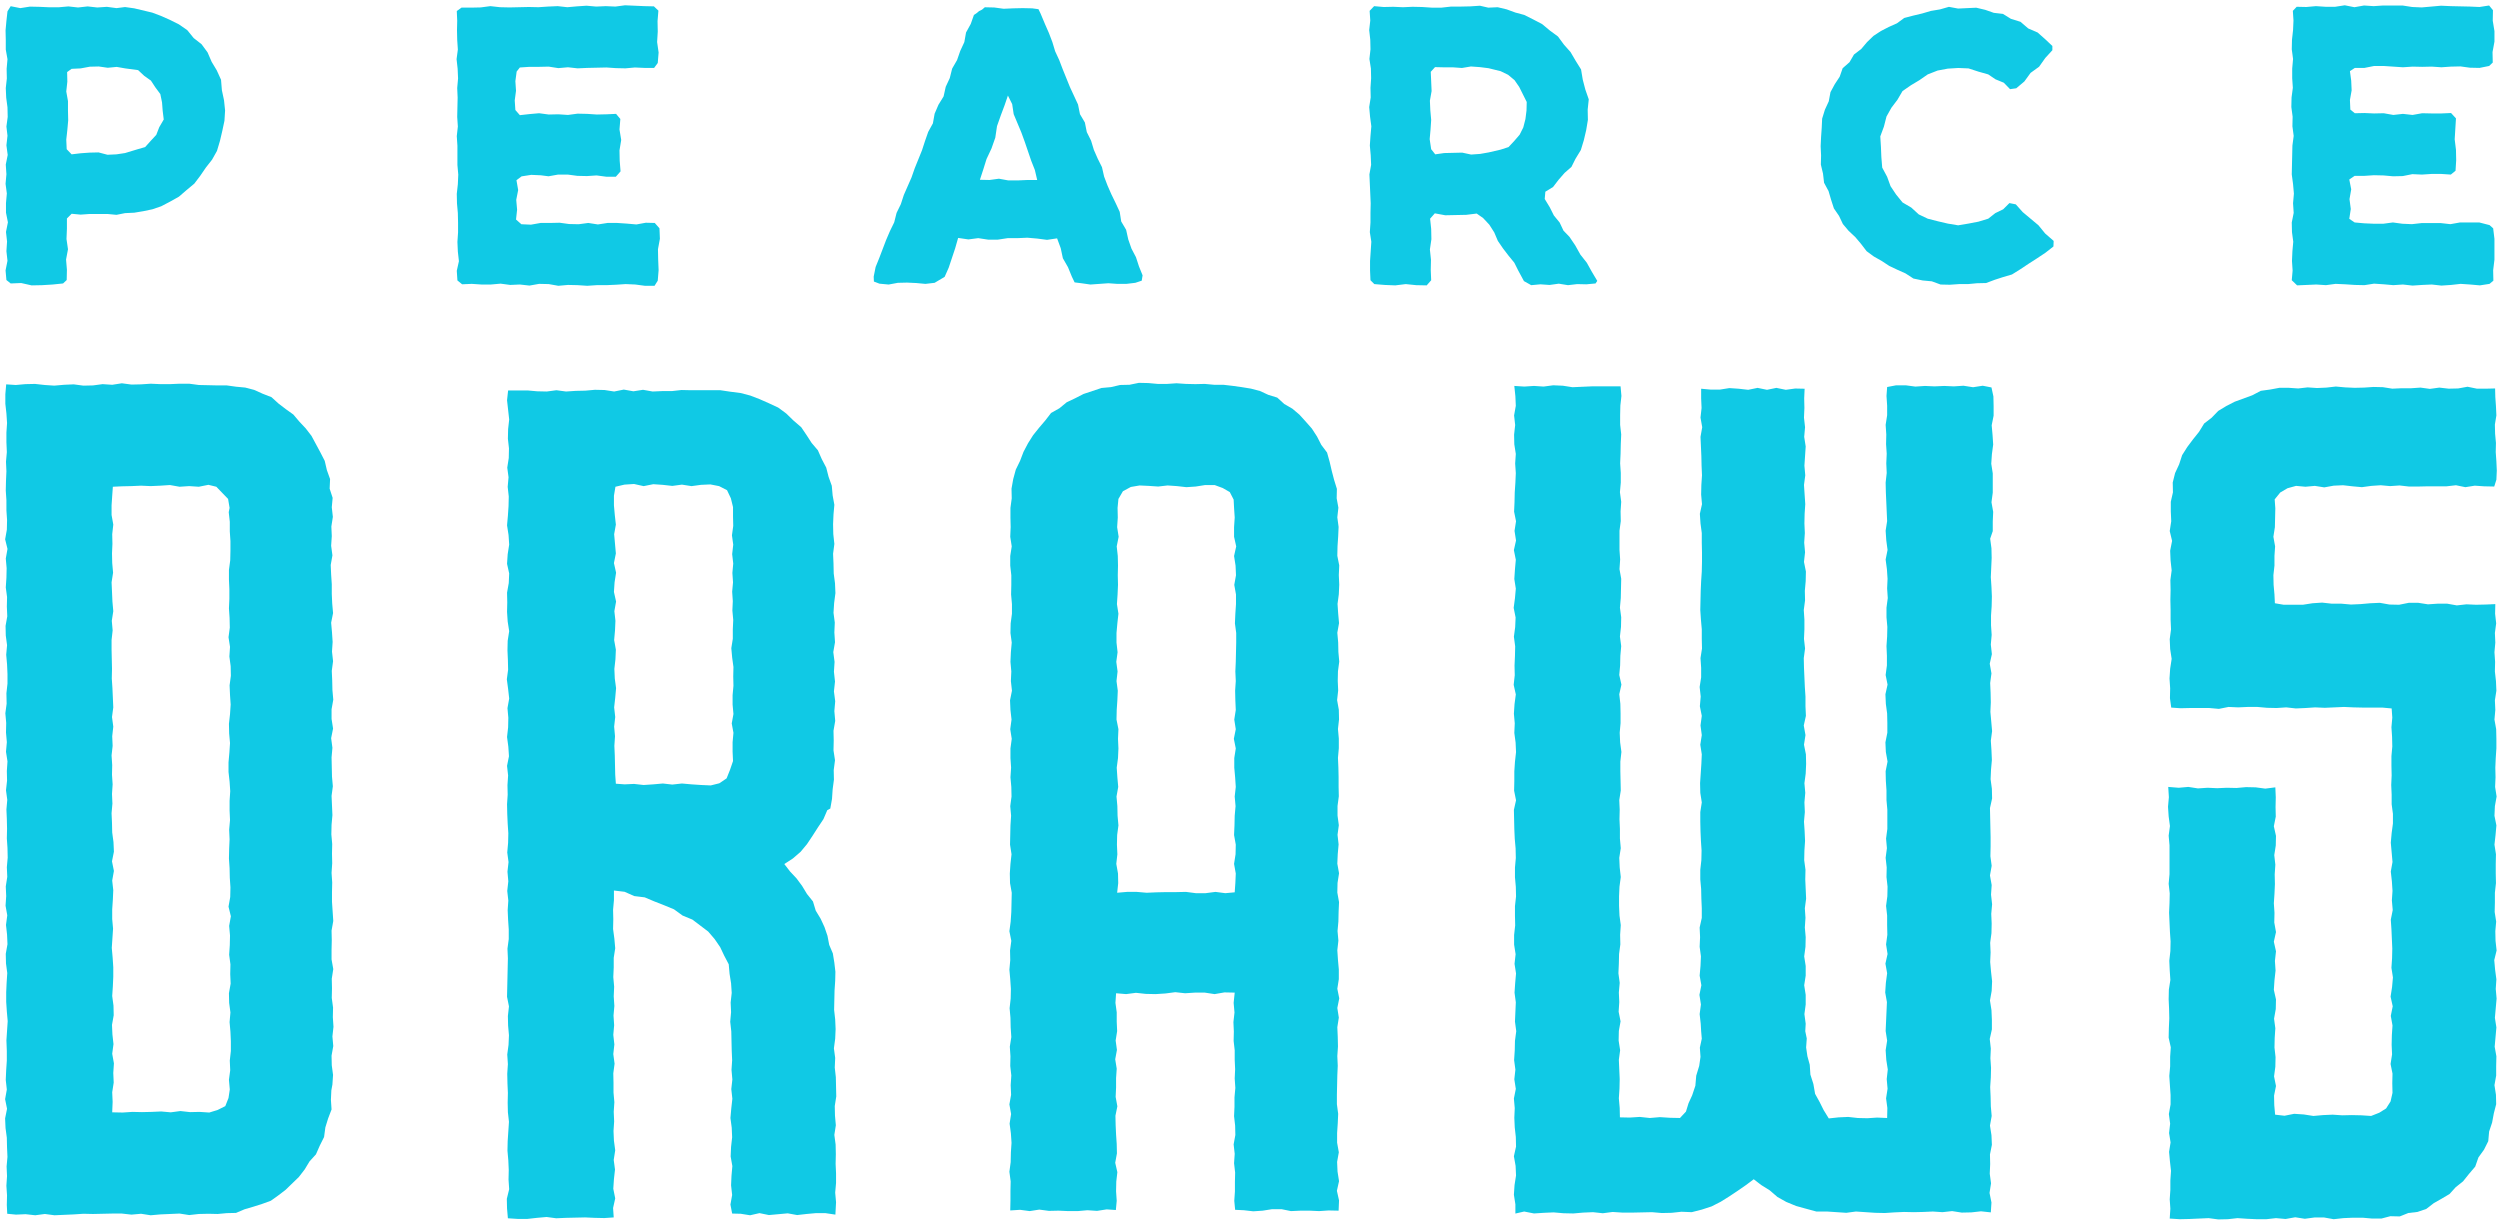 <?xml version="1.0" encoding="utf-8"?>
<!-- Generator: Adobe Illustrator 23.0.1, SVG Export Plug-In . SVG Version: 6.00 Build 0)  -->
<svg version="1.1" id="Layer_1" xmlns="http://www.w3.org/2000/svg" xmlns:xlink="http://www.w3.org/1999/xlink" x="0px" y="0px"
	 viewBox="0 0 1169.5 571" style="enable-background:new 0 0 1169.5 571;" xml:space="preserve">
<style type="text/css">
	.st0{fill:#10C9E5;}
</style>
<g>
	<g>
		<g>
			<path class="st0" d="M455.6,7l1.2-0.8l1.2-1l1.4-0.7l1.3-1.1l4.4,0.1l4.4,0.6l4.4-0.2l4.5-0.1l4.5,0.1l2.9,0.4l1,2.1l2.1,5
				l1.8,4.1l1.6,4.2l1.3,4.3l1.9,4.1l1.6,4.2l1.7,4.2l1.7,4.2l1.9,4.1l1.9,4.1l0.9,4.5l2.3,3.9l0.9,4.5l2,4l1.3,4.3l1.8,4.1l2,4
				l1,4.4l1.6,4.2l1.8,4.1l2,4.1l1.9,4.1l0.7,4.5l2.3,3.9l1,4.5l1.5,4.3l2.1,4l1.4,4.3l1.7,4.2l-0.4,2.5l-3,1l-4.2,0.5l-4.2,0
				l-4.2-0.3l-4.2,0.3l-4.2,0.3l-4.2-0.6l-3.2-0.4l-1.3-2.7l-1.8-4.4l-2.4-4.2l-1-4.7l-1.7-4.6l-4.7,0.7l-4.6-0.6l-4.6-0.4l-4.6,0.2
				l-4.6,0l-4.6,0.7l-4.6,0l-4.6-0.7l-4.6,0.6l-4.8-0.7l-1.4,4.9l-1.5,4.5l-1.5,4.5l-1.9,4.3l-4.7,2.8l-4.3,0.5l-4.3-0.4l-4.3-0.2
				l-4.3,0.1l-4.3,0.8l-4.3-0.4l-2.6-1l-0.1-2.3l0.9-4.5l1.7-4.2l1.6-4.2l1.6-4.2l1.8-4.2l2-4.1l1.1-4.4l2-4.1l1.4-4.3l1.8-4.1
				l1.8-4.1l1.5-4.3l1.7-4.2l1.7-4.2l1.4-4.3l1.5-4.3l2.2-4l0.8-4.5l1.8-4.2l2.4-3.9l1-4.5l1.9-4.1l1.1-4.4l2.3-4l1.5-4.3l1.9-4.1
				l0.8-4.5l2.2-4L455.6,7z M471.5,44.7l-1.5,4.4l-1.8,4.8l-1.8,5.1l-0.8,5.4l-1.8,5.1l-2.3,4.9l-1.5,4.8l-1.6,4.9l4.5,0.1l4.4-0.6
				l4.4,0.8l4.4,0l4.5-0.2l4.6,0l-1.1-4.7l-1.7-4.3l-1.5-4.4l-1.5-4.4l-1.6-4.4l-1.8-4.3l-1.8-4.3l-0.7-4.7L471.5,44.7z"/>
		</g>
	</g>
</g>
<g>
	<g>
		<g>
			<path class="st0" d="M31.2,131l-1.7,1.6l-4.9,0.5l-4.9,0.3l-4.9,0.1l-4.9-1.1l-4.9,0.2L3,131l-0.4-4.5l0.9-4.5l-0.5-4.5l0.3-4.5
				l-0.5-4.5l0.9-4.5l-0.9-4.5l0-4.5l0.4-4.5l-0.6-4.5l0.4-4.5l-0.3-4.5l0.9-4.5l-0.6-4.5l0.5-4.5L3,59.2l0.6-4.5l-0.1-4.5l-0.6-4.5
				l-0.2-4.5l0.5-4.5l-0.1-4.5l0.4-4.5l-0.8-4.5l0-4.5l-0.1-4.5L3,9.8l0.5-4.5l1.5-2.4l4.5,0.9L14,3.1l4.5,0.1L23,3.4l4.5,0L32,3
				l4.5,0.5L41,3l4.5,0.5L50,3.2l4.5,0.6l4-0.5l4.3,0.6l4.2,1l4.2,1l4,1.5l4.3,1.9l4.2,2.1l3.9,2.7l3,3.7l3.7,2.9l2.8,3.8l1.9,4.4
				l2.4,4l2,4.4l0.4,4.9l1,4.7l0.5,4.8l-0.3,4.8l-1,4.7l-1.1,4.7l-1.4,4.7l-2.3,4.1l-2.9,3.7l-2.6,3.8l-2.8,3.7l-3.6,3l-3.6,3.1
				l-4.1,2.3l-4.2,2.2l-4.1,1.4L67,98.8l-4.2,0.7l-4.3,0.2l-4,0.8l-4.2-0.4l-4.2,0l-4.2,0l-4.2,0.3l-4.2-0.4l-2.2,2.2l0,4.8
				l-0.2,4.8l0.7,4.8l-0.9,4.8l0.4,4.8L31.2,131z M31.2,69.8l2.3,2.4l4.2-0.5l4.2-0.3l4.2-0.1l4.2,1.1l4.2-0.2l4-0.6l5.6-1.7
				l3.8-1.1l2.6-2.9l2.6-2.8l1.4-3.6l2.1-3.6l-0.5-4.1l-0.3-3.9L75,44l-2.3-3.1l-2.1-3.2l-3.1-2.2l-2.9-2.7l-6-0.8l-4-0.7l-4.2,0.4
				l-4.2-0.6l-4.2,0.1L37.7,32l-4.2,0.2l-2.1,1.5l0.1,4.5L31,42.8l0.8,4.5l0,4.5l0.1,4.5l-0.4,4.5L31,65.3L31.2,69.8z"/>
		</g>
		<g>
			<path class="st0" d="M306.3,104.3l2.2,2.5l0.2,4.9l-0.9,4.9l0.1,4.9l0.2,4.9l-0.4,4.9l-1.5,2.4l-4.5,0l-4.5-0.6l-4.5-0.2
				l-4.5,0.3l-4.5,0.2l-4.5,0l-4.5,0.3l-4.5-0.3l-4.5-0.1l-4.5,0.4l-4.5-0.8l-4.5-0.1l-4.5,0.8l-4.5-0.5l-4.5,0.2l-4.5-0.6l-4.5,0.4
				l-4.5,0l-4.5-0.3l-4.5,0.2l-2.2-1.8l-0.3-4.5l1-4.5l-0.5-4.5l-0.2-4.5l0.3-4.5l0-4.5l-0.1-4.5l-0.4-4.5l-0.1-4.5l0.5-4.5l0.2-4.5
				l-0.4-4.5l0-4.5l0-4.5l-0.3-4.5l0.5-4.5l-0.3-4.5l0.1-4.5l0.1-4.5l-0.2-4.5l0.4-4.5l-0.2-4.5l-0.5-4.5l0.6-4.5l-0.3-4.5l-0.1-4.5
				l0.1-4.5l-0.2-4.5l2.2-1.6l4.5,0l4.5-0.1l4.5-0.6l4.5,0.5l4.5,0.1l4.5-0.1l4.5-0.1l4.5,0.1l4.5-0.3l4.5-0.2l4.5,0.5l4.5-0.4
				l4.5-0.3l4.5,0.4l4.5-0.2l4.5,0.2l4.5-0.6l4.5,0.2l4.5,0.2l4.5,0.1l2.1,2l-0.4,4.9l0.1,4.9l-0.3,4.9l0.7,4.9l-0.4,4.9l-1.7,2.3
				l-4.5,0l-4.5-0.2l-4.4,0.4l-4.5-0.1l-4.4-0.3l-4.5,0.1l-4.5,0.1l-4.5,0.2l-4.5-0.5l-4.5,0.4l-4.5-0.7l-4.5,0.1l-4.5,0l-4.5,0.3
				l-1.5,1.9l-0.6,4.5l0.3,4.5l-0.6,4.5l0.3,4.5l2.1,2.4l4.5-0.5l4.5-0.4l4.5,0.6l4.5-0.1l4.5,0.3l4.5-0.6l4.5,0.1l4.5,0.3l4.5-0.1
				l4.5-0.2l2,2.4l-0.4,4.9l0.8,4.9l-0.8,4.9l0.1,4.9l0.4,4.9l-2.2,2.5l-4.5,0l-4.5-0.6l-4.5,0.3l-4.5-0.1l-4.5-0.6l-4.5,0l-4.5,0.8
				L253,82l-4.5-0.2l-4.5,0.7l-2.4,1.8l0.8,4.6l-0.9,4.6l0.4,4.6l-0.5,4.6l2.5,2.2l4.5,0.2l4.5-0.8l4.4,0l4.5-0.1l4.4,0.6l4.5,0.1
				l4.5-0.6l4.5,0.7l4.5-0.7l4.5,0l4.5,0.3l4.5,0.4l4.4-0.8L306.3,104.3z"/>
		</g>
		<g>
			<path class="st0" d="M693.8,102l-3-2.1l-4.9,0.6l-4.9,0.1l-4.9,0.1l-4.9-0.9l-2.2,2.5l0.5,4.8l0.1,4.8l-0.7,4.8l0.5,4.8l-0.1,4.8
				l0.2,4.8l-2.1,2.4l-4.9-0.1l-4.9-0.5l-4.9,0.6l-4.9-0.2l-4.9-0.4l-1.8-1.8l-0.2-4.5l0-4.5l0.3-4.5l0.3-4.5l-0.7-4.5l0.3-4.5
				l0-4.5l0.1-4.5l-0.2-4.5l-0.2-4.5l-0.2-4.5l0.8-4.5l-0.2-4.5l-0.4-4.5l0.3-4.5l0.4-4.5l-0.6-4.5l-0.4-4.5l0.7-4.5l-0.1-4.5
				l0.3-4.5l-0.1-4.5l-0.7-4.5l0.5-4.5l-0.1-4.5l-0.5-4.5l0.5-4.5l-0.3-4.5l2.1-2.2l4.5,0.4l4.5-0.1l4.5,0.2l4.5-0.2l4.5,0.1
				l4.5,0.3l4.5,0l4.5-0.5l4.5,0l4.5-0.1l4.5-0.3l3.9,0.9l4.4-0.2l4.2,1l4.1,1.5l4.1,1.1l4.2,2.1l4.2,2.2l3.6,3l3.8,2.8l2.8,3.8
				l3.1,3.5l2.4,4.1l2.5,4l0.8,4.8l1.2,4.6l1.6,4.6l-0.5,4.8l0.1,4.8l-0.8,4.8l-1.1,4.7l-1.4,4.6l-2.5,4.1l-1.9,3.8l-3.2,2.8
				l-2.8,3.2l-2.6,3.4l-3.6,2.2l-0.3,3.4L725,97l1.9,3.8l2.7,3.3l1.8,3.8l2.8,2.9l2.7,4l2.4,4.3l3,3.8l2.4,4.3l2.5,4.2l-0.8,1.2
				l-4.3,0.4l-4.3-0.1l-4.3,0.5l-4.3-0.7l-4.3,0.6l-4.3-0.3l-4.3,0.4l-3.4-1.9l-2.7-5l-1.8-3.6l-2.7-3.3l-2.6-3.4l-2.4-3.5l-1.7-4
				l-2.3-3.6L693.8,102z M669.5,69.8l1.9,2.4l4.2-0.6l4.2-0.1l4.2-0.1l4.2,0.9l4.2-0.3l4-0.7L702,70l3.7-1.2l2.7-2.9l2.5-2.9
				l1.7-3.4l1-3.9l0.5-4l0.1-4l-1.8-3.6l-1.7-3.4l-2.2-3.2l-3-2.5l-3.5-1.7l-5.7-1.4l-4-0.5l-4.2-0.3l-4.2,0.7l-4.2-0.3l-4.2,0
				l-4.2-0.1l-2,2.2l0.2,4.5l0.2,4.5l-0.8,4.5l0.2,4.5l0.4,4.5l-0.3,4.5l-0.4,4.5L669.5,69.8z"/>
		</g>
		<g>
			<path class="st0" d="M960.7,112.7l-0.1,2.6l-3.7,2.9l-3.9,2.6l-3.9,2.5l-3.9,2.6l-4,2.5l-4.1,1.2l-4,1.3l-4,1.5l-4.3,0.1
				l-4.2,0.4l-4.2,0l-4.3,0.3l-4.3-0.1l-4.1-1.5l-4.3-0.4l-4.3-0.9l-3.7-2.4l-3.8-1.7l-3.8-1.8l-3.5-2.3l-3.7-2.1l-3.4-2.5l-2.6-3.4
				l-2.7-3.2l-3.1-2.9l-2.7-3.2l-1.8-3.8l-2.4-3.5l-1.3-4l-1.2-4.1l-2.1-3.9l-0.5-4.3l-1-4.2l0.1-4.3l-0.2-4.3l0.2-4.3l0.3-4.3
				l0.2-4.3l1.3-4.2l1.8-3.9l0.8-4.3l2-3.7l2.3-3.5l1.4-4l3.2-2.8l2.1-3.6l3.4-2.6l2.7-3.2l3-2.9l3.5-2.3l3.7-1.9l3.8-1.7l3.4-2.5
				l4.2-1.1l4.2-1l4.1-1.2l4.2-0.7l4.2-1.2l4.3,0.8l4.2-0.2l4.3-0.2l4.2,1l4,1.4l4.3,0.5l3.7,2.3l4.5,1.4l3.6,3.1l4.4,1.9l3.5,3.1
				l3.4,3.2l0,2l-3.3,3.6l-2.9,4.1l-4,2.9l-2.9,4l-3.8,3.2l-2.9,0.4l-2.9-3l-3.9-1.6l-3.4-2.3l-4.6-1.3l-4.6-1.5l-4.8-0.2l-4.9,0.3
				l-4.8,0.9l-4.6,1.8l-3.9,2.7l-4,2.4l-3.9,2.7l-2.4,4.1l-2.8,3.7l-2.3,4.1l-1.2,4.7l-1.7,4.6l0.3,4.9l0.2,4.8l0.4,4.9l2.3,4.3
				l1.6,4.4l2.6,3.9l3,3.7l4.1,2.4l3.5,3.2l4.2,2l4.7,1.2l4.7,1.1l4.8,0.8l4.8-0.8l4.7-0.9l4.6-1.4l3.3-2.6l3.7-1.8l2.9-2.9l3,0.6
				l3.2,3.6l3.7,3.1l3.7,3.1l3.1,3.8L960.7,112.7z"/>
		</g>
		<g>
			<path class="st0" d="M1164.6,105.3l1.7,1.5l0.6,4.9l0,4.9l0,4.9l-0.6,4.9l0.1,4.9l-1.8,1.5l-4.5,0.7l-4.5-0.4l-4.5-0.3l-4.5,0.5
				l-4.5,0.3l-4.5-0.5l-4.5,0.2l-4.5,0.3l-4.5-0.5l-4.5,0.3l-4.5-0.4l-4.5-0.3l-4.5,0.7l-4.5-0.1l-4.5-0.3l-4.5-0.2l-4.5,0.6
				l-4.5-0.3l-4.5,0.2l-4.5,0.2l-2.5-2.4l0.4-4.5l-0.3-4.5l0.2-4.5l0.4-4.5l-0.6-4.5l-0.1-4.5l0.9-4.5l-0.3-4.5l0.4-4.5l-0.4-4.5
				l-0.6-4.5l0.1-4.5l0.1-4.5l0.1-4.5l0.6-4.5l-0.6-4.5l0.1-4.5l-0.6-4.5l0.1-4.5l0.6-4.5l-0.3-4.5l0-4.5l0.4-4.5l-0.6-4.5l0.1-4.5
				l0.5-4.5l0.2-4.5l-0.3-4.5l1.8-1.9l4.5,0.1l4.5-0.4l4.5,0.3l4.5,0l4.5-0.7l4.5,0.9l4.5-0.8l4.5,0.3l4.5-0.3l4.5,0l4.5,0l4.5,0.7
				l4.5,0.2l4.5-0.4l4.5-0.4l4.5,0.2l4.5,0.1l4.5,0.1l4.5,0.2l4.5-0.7l1.8,2.2l-0.1,4.9l0.8,4.9l0,4.9l-0.9,4.9l0.1,4.9l-1.7,1.6
				l-4.5,0.9l-4.5-0.1l-4.4-0.6l-4.5,0.1l-4.4,0.3l-4.5-0.3l-4.5,0.1l-4.5-0.1l-4.5,0.3l-4.5-0.3l-4.5-0.3l-4.5,0l-4.5,0.9l-4.5,0
				l-2.3,1.5l0.6,4.5l0.2,4.5l-0.8,4.5l0.2,4.5l2.1,1.7l4.5-0.1l4.5,0.2l4.5-0.1l4.5,0.8l4.5-0.5l4.5,0.5l4.5-0.8l4.5,0.1l4.5,0
				l4.5-0.2l2.3,2.5l-0.3,4.9l-0.3,4.9l0.6,4.9l0.1,4.9l-0.3,4.9l-2.2,1.8l-4.5-0.3l-4.5,0l-4.5,0.3l-4.5-0.2l-4.5,0.9l-4.5,0.1
				l-4.5-0.4l-4.5-0.1l-4.5,0.3l-4.5,0l-2.5,1.7l0.9,4.6l-0.8,4.6l0.6,4.6l-0.7,4.6l2.5,1.7l4.5,0.4l4.5,0.2l4.4,0l4.5-0.6l4.4,0.6
				l4.5,0.2l4.5-0.5l4.5,0l4.5,0l4.5,0.5l4.5-0.8l4.5,0l4.5,0L1164.6,105.3z"/>
		</g>
	</g>
</g>
<g>
	<g>
		<g>
			<path class="st0" d="M155,510.1l-0.2,4.4l0.3,4.5l-1.6,4.2l-1.3,4.2l-0.6,4.5l-2,4l-1.8,4.1l-3,3.3l-2.3,3.8l-2.7,3.5l-3.1,3
				l-3.1,3l-3.4,2.6l-3.5,2.5l-4.1,1.5l-4.1,1.3l-4.1,1.2l-4,1.7l-4.3,0.1l-4.3,0.4l-4.3-0.1l-4.5,0.1l-4.5,0.5l-4.5-0.7l-4.5,0.2
				l-4.5,0.2l-4.5,0.4l-4.5-0.7l-4.5,0.4l-4.5-0.5l-4.5,0l-4.5,0.1l-4.5,0.1l-4.5-0.1l-4.5,0.3l-4.5,0.2l-4.5,0.2l-4.5-0.6l-4.5,0.6
				l-4.5-0.5l-4.5,0.2l-4.1-0.4l-0.2-4.1l0.1-4.5l-0.3-4.5l0.3-4.5l-0.2-4.5l0.4-4.5l-0.2-4.5l-0.1-4.5l-0.6-4.5l-0.2-4.5l0.9-4.5
				l-0.9-4.5l0.8-4.5l-0.5-4.5l0.2-4.5l0.3-4.5l0-4.5L3,486.7l0.3-4.5l0.3-4.5l-0.4-4.5l-0.3-4.5l0-4.5l0.2-4.5l0.3-4.5l-0.6-4.5
				l-0.1-4.5l0.8-4.5l-0.2-4.5l-0.5-4.5l0.6-4.5l-0.8-4.5l0.3-4.5l-0.2-4.5l0.7-4.5l-0.2-4.5l0.4-4.5l-0.1-4.5l-0.3-4.5l0.1-4.5
				l-0.1-4.5l-0.2-4.5l0.4-4.5l-0.6-4.5l0.5-4.5l-0.1-4.5l0.3-4.5l-0.7-4.5l0.4-4.5l-0.4-4.5l0.1-4.5l-0.4-4.5l0.6-4.5L3,324.3
				l0.5-4.5l0-4.5l-0.2-4.5l-0.4-4.5l0.4-4.5l-0.6-4.5l-0.1-4.5l0.8-4.5l-0.2-4.5l0.1-4.5l-0.6-4.5l0.3-4.5l0.1-4.5l-0.4-4.5
				l0.8-4.5l-1.1-4.5l0.8-4.5l0.1-4.5l-0.3-4.5L3,234l-0.3-4.5l0.1-4.5l0.2-4.5L2.8,216l0.4-4.5L3,206.9l0-4.5l0.3-4.5L3,193.4
				l-0.5-4.5l0-4.5l0.4-4.6l4.5,0.3l4.5-0.4l4.5-0.1l4.5,0.5l4.5,0.3L30,180l4.5-0.2l4.5,0.6l4.5-0.1l4.5-0.6l4.5,0.3l4.5-0.7
				l4.5,0.6l4.5-0.1l4.5-0.3l4.5,0.2l4.5,0l4.5-0.2l4.5,0l4.5,0.6l4.5,0.1l4.3,0.1l4.3,0l4.3,0.6l4.3,0.4l4.2,1.1l4,1.8l4.1,1.6
				l3.3,3l3.4,2.6l3.5,2.5l2.8,3.3l3,3.2l2.7,3.5l2.1,3.9l2.1,3.9l2,3.9l1,4.3l1.5,4.2l-0.2,4.5l1.4,4.3l-0.4,4.4l0.5,4.5l-0.7,4.5
				l0.2,4.5l-0.3,4.5l0.6,4.5l-0.8,4.5l0.2,4.5l0.3,4.5l0,4.5l0.2,4.5l0.4,4.5l-0.9,4.5l0.4,4.5l0.3,4.5l-0.3,4.5l0.5,4.5l-0.6,4.5
				l0.2,4.5l0.1,4.5l0.4,4.5l-0.8,4.5l0,4.5l0.7,4.5l-0.9,4.5l0.6,4.5l-0.4,4.5l0.1,4.5l0.1,4.5l0.4,4.5l-0.6,4.5l0.2,4.5l0.2,4.5
				l-0.4,4.5l-0.1,4.5l0.4,4.5l-0.1,4.5l0.1,4.5l-0.3,4.5l0.3,4.5l-0.1,4.5l0,4.5l0.3,4.5l0.3,4.5l-0.8,4.5l0.1,4.5l-0.1,4.5l0,4.5
				l0.8,4.5l-0.7,4.5l0.1,4.5l-0.1,4.5l0.6,4.5l-0.1,4.5l0.3,4.5l-0.5,4.5l0.4,4.5l-0.8,4.5l0.1,4.5l0.6,4.5l-0.3,4.5L155,510.1z
				 M107.4,237.6l-0.7-4.2l-2.9-3l-2.6-2.7l-3.7-0.9l-4.5,0.9l-4.5-0.3l-4.5,0.3l-4.5-0.8l-4.5,0.3l-4.5,0.2l-4.5-0.2l-4.5,0.2
				l-4.5,0.1l-4.2,0.2l-0.3,4.2l-0.3,4.5l0,4.5l0.8,4.5l-0.5,4.5l0.1,4.5l-0.2,4.5l0.1,4.5l0.4,4.5l-0.7,4.5l0.2,4.5l0.2,4.5
				l0.4,4.5l-0.7,4.5l0.4,4.5l-0.5,4.5l0,4.5l0.1,4.5l0.1,4.5l-0.1,4.5l0.3,4.5l0.2,4.5l0.2,4.5l-0.6,4.5l0.6,4.5l-0.5,4.5l0.2,4.5
				l-0.5,4.5l0.3,4.5l-0.1,4.5l0.3,4.5l-0.3,4.5l0.2,4.5l-0.4,4.5l0.2,4.5l0.1,4.5l0.6,4.5l0.2,4.5l-0.9,4.5l0.9,4.5l-0.8,4.5
				l0.5,4.5l-0.2,4.5l-0.3,4.5l0,4.5l0.4,4.5l-0.3,4.5l-0.3,4.5l0.4,4.5l0.3,4.5l0,4.5l-0.2,4.5l-0.3,4.5l0.6,4.5l0.1,4.5l-0.8,4.5
				l0.2,4.5l0.5,4.5l-0.6,4.5l0.8,4.5l-0.3,4.5l0.2,4.5l-0.7,4.5l0.2,4.5l-0.2,4.9l4.9,0.1l4.5-0.3l4.5,0.1l4.5-0.1l4.5-0.2l4.5,0.4
				l4.5-0.6l4.5,0.5l4.5-0.1l4.5,0.3l3.9-1.2l3.6-1.8l1.5-3.8l0.6-4l-0.4-4.5l0.6-4.5l-0.2-4.5l0.5-4.5l0-4.5l-0.2-4.5l-0.4-4.5
				l0.4-4.5l-0.6-4.5l-0.1-4.5l0.8-4.5l-0.2-4.5l0.1-4.5l-0.6-4.5l0.3-4.5l0.1-4.5l-0.4-4.5l0.8-4.5l-1.1-4.5l0.8-4.5l0.1-4.5
				l-0.3-4.5l-0.1-4.5l-0.3-4.5l0.1-4.5l0.2-4.5l-0.2-4.5l0.4-4.5l-0.2-4.5l0-4.5l0.3-4.5l-0.3-4.5l-0.5-4.5l0-4.5l0.4-4.5l0.3-4.5
				l-0.4-4.5l-0.1-4.5l0.5-4.5l0.3-4.5l-0.3-4.5l-0.2-4.5l0.6-4.5l-0.1-4.5l-0.6-4.5l0.3-4.5l-0.7-4.5l0.6-4.5l-0.1-4.5l-0.3-4.5
				l0.2-4.5l0-4.5l-0.2-4.5l0-4.5l0.6-4.5l0.1-4.5l0-4.5l-0.3-4.5l0-4.5l-0.5-4.5L107.4,237.6z"/>
		</g>
		<g>
			<path class="st0" d="M390.8,568.2l-4.7-0.7l-4.4,0l-4.4,0.4l-4.4,0.5l-4.4-0.8l-4.4,0.4l-4.4,0.4l-4.4-0.9l-4.4,1l-4.4-0.7
				l-4-0.1l-0.8-4.2l0.8-4.5l-0.5-4.5l0.2-4.5l0.4-4.5l-0.8-4.5l0.2-4.5l0.5-4.5l-0.2-4.5l-0.6-4.5l0.4-4.5l0.5-4.5l-0.5-4.5
				l0.5-4.5l-0.4-4.5l0.3-4.5l-0.2-4.5l-0.1-4.5l-0.1-4.5l-0.5-4.5l0.4-4.5l-0.2-4.5l0.5-4.5l-0.3-4.5l-0.7-4.4l-0.4-4.5l-2.1-4
				l-1.9-4l-2.6-3.8l-3-3.5l-3.7-2.8l-3.7-2.8l-4.6-1.9l-4-2.9l-4.6-1.9l-4.6-1.8l-4.5-1.9l-4.9-0.6l-4.5-2l-5-0.6l0,4.5l-0.4,4.5
				l0.1,4.5l-0.1,4.5l0.6,4.5l0.4,4.5l-0.7,4.5l0,4.5l-0.2,4.5l0.4,4.5l-0.2,4.5l0.3,4.5l-0.4,4.5l0.3,4.5l-0.4,4.5l0.5,4.5
				l-0.5,4.5l0.6,4.5l-0.6,4.5l0.1,4.5l0,4.5l0.4,4.5l-0.3,4.5l0.2,4.5l-0.3,4.5l0.2,4.5l0.6,4.5l-0.7,4.5l0.6,4.5l-0.5,4.5
				l-0.3,4.5l0.9,4.5l-1,4.5l0.3,4.4l-4.4,0.3l-4.5-0.1l-4.5-0.2l-4.5,0.1l-4.5,0.1l-4.5,0.2l-4.5-0.6l-4.5,0.4l-4.5,0.5l-4.5,0
				l-4.6-0.3l-0.4-4.6l-0.1-4.5l1.1-4.5l-0.3-4.5l0.1-4.5l-0.2-4.5l-0.4-4.5l0.1-4.5l0.3-4.5l0.3-4.5l-0.5-4.5l-0.1-4.5l0.1-4.5
				l-0.2-4.5l-0.1-4.5l0.3-4.5l-0.3-4.5l0.6-4.5l0.2-4.5l-0.4-4.5l-0.1-4.5l0.5-4.5l-0.9-4.5l0.1-4.5l0.1-4.5l0.1-4.5l0.1-4.5
				l-0.2-4.5l0.6-4.5l0-4.5l-0.3-4.5l-0.2-4.5l0.3-4.5l-0.5-4.5l0.5-4.5l-0.4-4.5l0.5-4.5l-0.6-4.5l0.4-4.5l0.1-4.5l-0.3-4.5
				l-0.2-4.5l-0.1-4.5l0.3-4.5l-0.1-4.5l0.3-4.5l-0.5-4.5l0.9-4.5l-0.3-4.5l-0.6-4.5l0.5-4.5l0.1-4.5l-0.4-4.5l0.8-4.5l-0.5-4.5
				l-0.6-4.5l0.6-4.5l-0.1-4.5l-0.2-4.5l0.1-4.5l0.7-4.5l-0.7-4.5l-0.3-4.5l0.1-4.5l-0.1-4.5l0.8-4.5l0.2-4.5l-1-4.5l0.3-4.5
				l0.7-4.5l-0.3-4.5l-0.7-4.5l0.4-4.5l0.3-4.5l0.1-4.5l-0.5-4.5l0.4-4.5l-0.6-4.5l0.7-4.5l0.1-4.5l-0.5-4.5l0.1-4.5l0.5-4.5
				l-0.5-4.5l-0.5-4.5l0.5-4.6l4.6,0l4.5,0l4.5,0.4l4.5,0.1l4.5-0.6l4.5,0.6l4.5-0.3l4.5-0.1l4.5-0.4l4.5,0.1l4.5,0.7l4.5-0.9
				l4.5,0.8l4.5-0.7l4.5,0.8l4.5-0.2l4.5,0l4.5-0.5l4.5,0.1l4.5,0l4.5,0l4.7,0l4.7,0.7l4.7,0.6l4.6,1.2l4.4,1.7l4.3,1.9l4.3,2
				l3.8,2.8l3.4,3.3l3.6,3.1l2.5,3.7l2.4,3.7l2.9,3.4l1.8,4.1l2.1,4l1.1,4.3l1.5,4.2l0.4,4.5l0.8,4.4l-0.4,4.5l-0.2,4.6l0.1,4.6
				l0.5,4.6l-0.6,4.6l0.2,4.6l0.1,4.6l0.6,4.6l0.2,4.6l-0.6,4.6l-0.3,4.6l0.6,4.6l-0.2,4.6l0.3,4.6l-0.8,4.6l0.6,4.6l-0.3,4.6
				l0.5,4.6l-0.5,4.6l0.6,4.6l-0.4,4.6l0.4,4.6l-0.8,4.6l0.1,4.6l-0.1,4.6l0.7,4.6l-0.6,4.6l0.1,4.5l-0.6,4.5l-0.3,4.5l-0.8,4.5
				L387,379l-1.8,4.2l-2.6,3.9l-2.5,3.9l-2.6,3.9l-3,3.6l-3.6,3.1l-4,2.6l2.7,3.5l3,3.2l2.6,3.5l2.3,3.8l2.8,3.5l1.3,4.3l2.3,3.8
				l1.8,3.9l1.4,4.1l0.8,4.2l1.7,4l0.7,4.3l0.5,4.3l-0.1,4.3l-0.3,4.5l-0.1,4.5l-0.1,4.5l0.5,4.5l0.2,4.5l-0.2,4.5l-0.6,4.5l0.6,4.5
				l-0.2,4.5l0.5,4.5l0.1,4.5l0.1,4.5l-0.7,4.5l0.1,4.5l0.4,4.5l-0.7,4.5l0.6,4.5l0.1,4.5l-0.1,4.5l0.2,4.5l0,4.5l-0.4,4.5l0.4,4.5
				L390.8,568.2z M287.9,227.7l-0.7,4.2l0,4.5l0.4,4.5l0.5,4.5l-0.8,4.5l0.4,4.5l0.4,4.5l-0.9,4.5l1,4.5l-0.7,4.5l-0.3,4.5l1,4.5
				l-0.8,4.5l0.5,4.5l-0.2,4.5l-0.4,4.5l0.8,4.5l-0.2,4.5l-0.5,4.5l0.2,4.5l0.6,4.5l-0.4,4.5l-0.5,4.5l0.5,4.5l-0.5,4.5l0.4,4.5
				l-0.3,4.5l0.2,4.5l0.1,4.5l0.1,4.5l0.3,4.2l4.1,0.3l4.4-0.2l4.5,0.5l4.5-0.3l4.5-0.4l4.4,0.5l4.5-0.5l4.5,0.4l4.5,0.3l4.5,0.2
				l4-1l3.4-2.3l1.6-4l1.4-4.1l-0.2-4.4l0-4.4l0.4-4.4l-0.8-4.4l0.8-4.4l-0.4-4.4l0-4.4l0.4-4.4l-0.1-4.4l0.1-4.4l-0.6-4.4l-0.4-4.4
				l0.7-4.4l0-4.4l0.2-4.4l-0.4-4.4l0.2-4.4l-0.3-4.4l0.4-4.4l-0.3-4.4l0.4-4.4l-0.5-4.4l0.5-4.4l-0.6-4.4l0.6-4.4l-0.1-4.4l0-4.4
				l-1-4.1l-1.8-3.8l-3.7-1.9l-4.1-0.8l-4.4,0.2l-4.4,0.6l-4.5-0.7l-4.5,0.6l-4.5-0.5l-4.4-0.3l-4.5,0.9l-4.5-1l-4.5,0.3
				L287.9,227.7z"/>
		</g>
		<g>
			<path class="st0" d="M568,180l4.3,0l4.3,0.5l4.3,0.6l4.3,0.7l4.2,1.1l3.9,1.8l4.2,1.3l3.3,3l3.8,2.2l3.3,2.8l2.9,3.2l2.9,3.3
				l2.4,3.7l2,3.9l2.7,3.6l1.2,4.3l1,4.3l1.1,4.2l1.3,4.2l-0.1,4.4l0.8,4.4l-0.5,4.5l0.6,4.5l-0.2,4.5l-0.3,4.5l-0.1,4.5l0.9,4.5
				l-0.2,4.5l0.2,4.5l-0.2,4.5l-0.6,4.5l0.3,4.5l0.4,4.5l-0.8,4.5l0.4,4.5l0.1,4.5l0.4,4.5l-0.6,4.5l-0.1,4.5l0.2,4.5l-0.5,4.5
				l0.8,4.5l0.1,4.5l-0.5,4.5l0.4,4.5l0,4.5l-0.4,4.5l0.2,4.5l0.1,4.5l0,4.5l0.1,4.5l-0.6,4.5l0,4.5l0.6,4.5l-0.6,4.5l0.5,4.5
				l-0.4,4.5l-0.2,4.5l0.8,4.5l-0.7,4.5l-0.1,4.5l0.8,4.5l-0.2,4.5l-0.1,4.5l-0.4,4.5l0.4,4.5l-0.5,4.5l0.3,4.5l0.4,4.5l0,4.5
				l-0.7,4.5l0.9,4.5l-0.9,4.5l0.7,4.5l-0.7,4.5l0.2,4.5l0.1,4.5l-0.3,4.5l0.2,4.5l-0.2,4.5l-0.1,4.5l-0.1,4.5l0,4.5l0.6,4.5
				l-0.2,4.5l-0.3,4.5l0,4.5l0.8,4.5l-0.8,4.5l0.2,4.5l0.7,4.5l-1,4.5l1,4.5l-0.2,4.8l-4.7-0.1l-4.4,0.3l-4.4-0.2l-4.4,0l-4.4,0.2
				l-4.4-0.9l-4.4,0l-4.4,0.7l-4.4,0.3l-4.4-0.5l-4.1-0.2l-0.4-4.2l0.3-4.4l0-4.4l0.1-4.4l-0.5-4.4l0.3-4.4l-0.5-4.4l0.8-4.4
				l-0.1-4.4l-0.5-4.4l0.2-4.4l0-4.4l0.4-4.4l-0.3-4.4l0.2-4.4l-0.2-4.4l0-4.4l-0.5-4.4l0.1-4.4l-0.2-4.4l0.5-4.5l-0.4-4.5l0.5-4.8
				l-4.8-0.1l-4.6,0.8l-4.6-0.7l-4.6,0l-4.6,0.3l-4.6-0.5l-4.6,0.6l-4.6,0.3l-4.6-0.1l-4.6-0.5l-4.6,0.6l-4.7-0.4l-0.3,4.5l0.6,4.4
				l0,4.4l0.2,4.4l-0.7,4.4l0.6,4.4l-0.8,4.4l0.7,4.4l-0.3,4.4l0,4.4l-0.2,4.4l0.8,4.4l-0.9,4.4l0.1,4.4l0.2,4.4l0.3,4.4l0.1,4.4
				l-0.8,4.4l1,4.4l-0.5,4.4l-0.1,4.5l0.3,4.5l-0.4,4.3l-4.3-0.3l-4.5,0.7l-4.5-0.3l-4.5,0.4l-4.5,0l-4.5-0.2l-4.5,0.1l-4.5-0.6
				l-4.5,0.7l-4.5-0.6l-4.6,0.3l0.1-4.6l0-4.5l0.1-4.5l-0.6-4.5l0.6-4.5l0.1-4.5l0.3-4.5l-0.3-4.5l-0.6-4.5l0.7-4.5l-0.8-4.5
				l0.8-4.5l-0.2-4.5l0.3-4.5l-0.5-4.5l0.1-4.5l-0.3-4.5l0.7-4.5l-0.3-4.5l-0.1-4.5l-0.4-4.5l0.5-4.5l0.1-4.5l-0.3-4.5l-0.4-4.5
				l0.4-4.5l-0.1-4.5l0.6-4.5l-0.9-4.5l0.6-4.5l0.3-4.5l0.1-4.5l0.1-4.5l-0.8-4.5l-0.1-4.5l0.3-4.5l0.5-4.5l-0.7-4.5l0.1-4.5
				l0.1-4.5l0.3-4.5l-0.4-4.5l0.6-4.5l-0.1-4.5l-0.4-4.5l0.3-4.5l-0.3-4.5l0-4.5l0.6-4.5l-0.7-4.5l0.6-4.5l-0.5-4.5l-0.2-4.5
				l0.9-4.5l-0.5-4.5l0.2-4.5l-0.4-4.5l0.2-4.5l0.4-4.5l-0.6-4.5l0.1-4.5l0.6-4.5l0-4.5l-0.4-4.5l0.1-4.5l0-4.5l-0.5-4.5l0-4.5
				l0.7-4.5l-0.7-4.5l0.2-4.5l-0.1-4.5l0-4.5l0.6-4.5l-0.1-4.5l0.8-4.5l1.2-4.4l2-4.1l1.6-4.2l2.1-4l2.4-3.8l2.8-3.5l2.9-3.4
				l2.7-3.5l3.9-2.2l3.4-2.8l4-1.9l3.9-2l4.2-1.4l4.2-1.4l4.4-0.4l4.3-1l4.4-0.1l4.4-0.9l4.4,0.1l4.4,0.4l4.4,0l4.4-0.3l4.4,0.3
				l4.4,0.1l4.4-0.1L568,180z M533.1,227.1l-4.1,0.7l-3.7,2l-2.1,3.6l-0.4,4.2l0.1,4.5l-0.3,4.5l0.7,4.5l-0.9,4.5l0.5,4.5l0.1,4.5
				l-0.1,4.5l0.1,4.5l-0.2,4.5l-0.3,4.5l0.7,4.5l-0.5,4.5l-0.4,4.5l0,4.5l0.5,4.5l-0.6,4.5l0.6,4.5l-0.5,4.5l0.6,4.5l-0.2,4.5
				l-0.3,4.5l-0.1,4.5l0.9,4.5l-0.2,4.5l0.2,4.5l-0.2,4.5l-0.6,4.5l0.3,4.5l0.4,4.5l-0.8,4.5l0.4,4.5l0.1,4.5l0.4,4.5l-0.6,4.5
				l-0.1,4.5l0.2,4.5l-0.5,4.5l0.8,4.5l0.1,4.5l-0.5,4.5l4.6-0.4l4.6,0l4.6,0.4l4.6-0.2l4.6-0.1l4.6,0l4.6-0.1l4.6,0.6l4.6,0
				l4.6-0.6l4.6,0.6l4.4-0.4l0.3-4.3l0.2-4.5l-0.8-4.5l0.7-4.5l0.1-4.5l-0.8-4.5l0.2-4.5l0.1-4.5l0.4-4.5l-0.4-4.5l0.5-4.5l-0.3-4.5
				l-0.4-4.5l0-4.5l0.7-4.5l-0.9-4.5l0.9-4.5l-0.7-4.5l0.7-4.5l-0.2-4.5l-0.1-4.5l0.3-4.5l-0.2-4.5l0.2-4.5l0.1-4.5l0.1-4.5l0-4.5
				l-0.6-4.5l0.2-4.5l0.3-4.5l0-4.5l-0.8-4.5l0.8-4.5l-0.2-4.5l-0.7-4.5l1-4.5l-1-4.5l0-4.5l0.3-4.5l-0.3-4.5l-0.2-3.9l-1.8-3.5
				l-3.3-1.9l-3.8-1.4l-4.4,0l-4.4,0.7l-4.4,0.3l-4.4-0.5l-4.4-0.3l-4.4,0.5l-4.4-0.3L533.1,227.1z"/>
		</g>
		<g>
			<path class="st0" d="M708.9,567.7l0-4.3l-0.7-4.5l0.3-4.5l0.7-4.5l-0.2-4.5l-0.8-4.5l1-4.5l-0.1-4.5l-0.5-4.5l-0.2-4.5l0.2-4.5
				l-0.4-4.5l0.9-4.5l-0.7-4.5l0.5-4.5l-0.6-4.5l0.3-4.5l0.1-4.5l0.6-4.5l-0.6-4.5l0.2-4.5l0.2-4.5l-0.6-4.5l0.3-4.5l0.4-4.5
				l-0.7-4.5l0.5-4.5l-0.7-4.5l0-4.5l0.5-4.5l-0.1-4.5l0-4.5l0.5-4.5l-0.1-4.5l-0.4-4.5l0-4.5l0.4-4.5l-0.1-4.5l-0.4-4.5l-0.2-4.5
				l-0.1-4.5l-0.1-4.5l1-4.5l-0.9-4.5l0.1-4.5l0-4.5l0.3-4.5l0.5-4.5l-0.2-4.5l-0.6-4.5l0.2-4.5l-0.4-4.5l0.3-4.5l0.6-4.5l-1-4.5
				l0.5-4.5l-0.1-4.5l0.2-4.5l0.1-4.5l-0.6-4.5l0.6-4.5l0.2-4.5l-0.9-4.5l0.6-4.5l0.4-4.5l-0.7-4.5l0.3-4.5l0.4-4.5l-0.9-4.5l1-4.5
				l-0.7-4.5l0.7-4.5l-0.9-4.5l0.2-4.5l0.1-4.5l0.3-4.5l0.2-4.5l-0.3-4.5l0.3-4.5l-0.7-4.5l-0.1-4.5l0.5-4.5l-0.5-4.5l0.8-4.5
				l-0.2-4.5l-0.5-4.8l4.7,0.3l4.5-0.3l4.5,0.3l4.5-0.6l4.5,0.2l4.5,0.7l4.5-0.2l4.5-0.2l4.5,0l4.5,0l4.5,0l0.4,4.5l-0.5,4.5
				l-0.1,4.5l0,4.5l0.5,4.5l-0.2,4.5l-0.1,4.5l-0.2,4.5l0.3,4.5l0,4.5l-0.4,4.5l0.6,4.5l-0.3,4.5l0.1,4.5l-0.6,4.5l0,4.5l0,4.5
				l0.3,4.5l-0.3,4.5l0.8,4.5l-0.1,4.5l-0.1,4.5l-0.4,4.5l0.6,4.5l-0.1,4.5l-0.5,4.5l0.6,4.5l-0.4,4.5l-0.1,4.5l-0.4,4.5l1,4.5
				l-1,4.5l0.5,4.5l0.1,4.5l0,4.5l-0.4,4.5l0.2,4.5l0.6,4.5l-0.5,4.5l0,4.5l0.1,4.5l0.1,4.5l-0.7,4.5l0.2,4.5l-0.1,4.5l0.2,4.5
				l0,4.5l0.4,4.5l-0.7,4.5l0.2,4.5l0.5,4.5l-0.6,4.5l-0.2,4.5l0,4.5l0.2,4.5l0.6,4.5l-0.3,4.5l0.1,4.5l-0.6,4.5l-0.1,4.5l-0.2,4.5
				l0.6,4.5l-0.4,4.5l0.2,4.5l-0.3,4.5l0.9,4.5l-0.8,4.5l-0.1,4.5l0.7,4.5l-0.6,4.5l0.2,4.5l0.2,4.5l-0.1,4.5l-0.3,4.5l0.4,4.5
				l0.1,4.4l4.6,0.1l4.7-0.3l4.7,0.5l4.7-0.4l4.7,0.3l4.7,0.1l2.8-3l1.2-3.9l1.7-3.7l1.5-4.5l0.4-4.7l1.4-4.6l0.6-4.2l-0.3-4.3
				l0.9-4.2l-0.3-3.5l-0.2-3.5l-0.5-4.5l0.6-4.5l-0.7-4.5l0.9-4.5l-0.8-4.5l0.4-4.5l0.2-4.5l-0.6-4.5l0.2-4.5l-0.2-4.5l1-4.5l0-4.5
				l-0.2-4.5l-0.1-4.5l-0.4-4.5l0-4.5l0.5-4.5l0.1-4.5l-0.3-4.5l-0.2-4.5l-0.1-4.5l0-4.5l0.7-4.5l-0.7-4.5l-0.1-4.5l0.3-4.5l0.3-4.5
				l0.2-4.5l-0.7-4.5l0.7-4.5l-0.6-4.5l0.6-4.5l-0.9-4.5l0.4-4.5l-0.5-4.5l0.7-4.5l0-4.5l-0.3-4.5l0.7-4.5l-0.1-4.5l0-4.5l-0.4-4.5
				l-0.3-4.5l0.1-4.5l0.1-4.5l0.2-4.5l0.3-4.5l0.1-4.5l0-4.5l-0.1-4.5l0-4.5l-0.6-4.5l-0.3-4.5l1-4.5l-0.4-4.5l0.1-4.5l0.3-4.5
				l-0.2-4.5l-0.1-4.5l-0.2-4.5l-0.2-4.5l0.8-4.5l-0.8-4.5l0.5-4.5l-0.2-4.5l0-4.5l4.4,0.4l4.4,0l4.4-0.7l4.4,0.3l4.4,0.5l4.4-0.9
				l4.4,0.9l4.4-0.9l4.4,0.9l4.4-0.6l4.4,0.1l-0.2,4.5l0.1,4.5l-0.2,4.5l0.5,4.5l-0.4,4.5l0.7,4.5l-0.3,4.5l-0.3,4.5l0.4,4.5
				l-0.6,4.5l0.3,4.5l0.3,4.5l-0.3,4.5l-0.1,4.5l0.2,4.5l-0.3,4.5l0.4,4.5l-0.5,4.5l0.9,4.5l-0.1,4.5l-0.4,4.5l0.1,4.5l-0.6,4.5
				l0.3,4.5l0,4.5l-0.2,4.5l0.5,4.5l-0.6,4.5l0.1,4.5l0.2,4.5l0.2,4.5l0.3,4.5l0,4.5l0.2,4.5l-1,4.5l0.8,4.5l-0.7,4.5l0.9,4.5
				l0.1,4.5l-0.2,4.5l-0.6,4.5l0.4,4.5l-0.4,4.5l0.2,4.5l-0.4,4.5l0.3,4.5l0.2,4.5l-0.3,4.5l-0.1,4.5l0.6,4.5l-0.1,4.5l0.2,4.5
				l0.2,4.5l-0.6,4.5l0.3,4.5l-0.3,4.5l0.4,4.5l-0.1,4.5l-0.6,4.5l0.7,4.5l0,4.5l-0.7,4.5l0.7,4.5l0,4.5l-0.6,4.5l0.6,4.5l-0.2,3.5
				l0.7,3.4l-0.3,4.2l0.6,4.1l1.1,4l0.3,4.6l1.4,4.4l0.8,4.6l2.1,3.8l1.9,3.8l2.4,3.9l4.6-0.5l4.5-0.2l4.5,0.5l4.5,0.1l4.5-0.3
				l4.7,0.2l0.1-4.7l-0.6-4.5l0.7-4.5l-0.4-4.5l0.5-4.5l-0.7-4.5l-0.3-4.5l0.7-4.5l-0.7-4.5l0.2-4.5l0.2-4.5l0.2-4.5l-0.8-4.5
				l0.3-4.5l0.6-4.5l-0.8-4.5l1-4.5l-0.7-4.5l0.6-4.5l-0.1-4.5l0-4.5l-0.5-4.5l0.6-4.5l0.1-4.5l-0.5-4.5l0.1-4.5l-0.5-4.5l0.6-4.5
				l-0.4-4.5l0.6-4.5l0-4.5l0-4.5l-0.4-4.5l0-4.5l-0.3-4.5l-0.1-4.5l0.9-4.5l-0.8-4.5l-0.2-4.5l0.9-4.5l0-4.5l-0.1-4.5l-0.6-4.5
				l-0.2-4.5l1-4.5l-0.9-4.5l0.6-4.5l0-4.5l-0.2-4.5l0.3-4.5l0.1-4.5l-0.4-4.5l0-4.5l0.6-4.5l-0.3-4.5l0.2-4.5l-0.3-4.5l-0.6-4.5
				l0.9-4.5l-0.6-4.5l-0.3-4.5l0.7-4.5l-0.2-4.5l-0.2-4.5l-0.2-4.5l-0.1-4.5l0.5-4.5l-0.2-4.5l0.2-4.5l-0.3-4.5l0.1-4.5l-0.3-4.5
				l0.7-4.5l0-4.5l-0.3-4.5l0.3-4.2l4.2-0.8l4.5,0l4.5,0.6l4.5-0.3l4.5,0.2l4.5-0.2l4.5,0.2l4.5-0.3l4.5,0.7l4.5-0.7l4.1,0.8
				l0.9,4.2l0.1,4.5l0,4.5l-0.9,4.5l0.4,4.5l0.3,4.5l-0.6,4.5l-0.3,4.5l0.7,4.5l0,4.5l0,4.5l-0.6,4.5l0.8,4.5l-0.2,4.5l0,4.5
				L931,252l0.6,4.5l0.1,4.5l-0.2,4.5l-0.2,4.5l0.3,4.5l0.2,4.5l-0.1,4.5l-0.3,4.5l0,4.5l0.3,4.5l-0.4,4.5l0.5,4.5l-1,4.5l0.8,4.5
				l-0.6,4.5l0.2,4.5l0.1,4.5l-0.2,4.5l0.4,4.5l0.4,4.5l-0.6,4.5l0.3,4.5l0.2,4.5l-0.4,4.5l-0.2,4.5l0.6,4.5l0.1,4.5l-1,4.5l0.1,4.5
				l0.1,4.5l0.1,4.5l0,4.5l-0.1,4.5l0.6,4.5l-0.8,4.5l0.8,4.5l-0.3,4.5l0.5,4.5l-0.4,4.5l0.2,4.5l-0.1,4.5l-0.6,4.5l0.2,4.5
				l-0.2,4.5l0.4,4.5l0.5,4.5l-0.2,4.5l-0.8,4.5l0.7,4.5l0.2,4.5l0,4.5l-1,4.5l0.5,4.5l-0.2,4.5l0.3,4.5l-0.1,4.5l-0.3,4.5l0.2,4.5
				l0.1,4.5l0.4,4.5l-0.8,4.5l0.7,4.5l0.2,4.5l-0.9,4.5l0.1,4.5l-0.2,4.5l0.6,4.5l-0.7,4.5l0.9,4.5l-0.3,4.6l-4.6-0.5l-4.5,0.5
				l-4.5,0.1l-4.5-0.7l-4.5,0.5l-4.5-0.3l-4.5,0.2l-4.5,0.1l-4.5-0.1l-4.5,0.2l-4.5,0.3l-4.5-0.1l-4.5-0.3l-4.5-0.3l-4.5,0.6
				l-4.5-0.3l-4.5-0.3l-5,0l-4.8-1.3l-4.7-1.3l-4.6-1.9l-4.1-2.3l-3.6-3.1l-4-2.5l-3.5-2.7l-3.6,2.7l-3.9,2.7l-3.9,2.6l-4,2.5
				l-4.3,2.2l-4.6,1.5l-4.7,1.2l-4.8-0.2l-4.6,0.5l-4.6,0.1l-4.6-0.4l-4.6,0.1l-4.6,0.1l-4.6,0l-4.6-0.3l-4.6,0.6l-4.6-0.5l-4.6,0.2
				l-4.6,0.4l-4.6-0.1l-4.6-0.4l-4.6,0.2l-4.6,0.3l-4.6-0.9L708.9,567.7z"/>
		</g>
		<g>
			<path class="st0" d="M1166.8,227.6l-4.7-0.1l-4.4-0.3l-4.4,0.7l-4.4-0.9l-4.4,0.5l-4.4,0l-4.4,0l-4.4,0.1l-4.4,0l-4.4-0.5
				l-4.4,0.3l-4.4-0.4l-4.4,0.3l-4.4,0.6l-4.4-0.4l-4.4-0.5l-4.4,0.2l-4.4,0.8l-4.4-0.7l-4.4,0.4l-4.4-0.4l-4,1.1l-3.4,2l-2.6,3.2
				l0.3,4.2l-0.1,4.4l-0.1,4.4l-0.7,4.5l0.8,4.5l-0.3,4.5l0,4.5l-0.5,4.5l0.1,4.5l0.4,4.5l0.2,4.1l4.1,0.7l4.5,0l4.5,0l4.5-0.7
				l4.5-0.3l4.5,0.5l4.5,0l4.5,0.4l4.5-0.2l4.5-0.4l4.5-0.2l4.5,0.8l4.5,0.1l4.5-0.9l4.5,0l4.5,0.7l4.5-0.3l4.5,0l4.5,0.8l4.5-0.5
				l4.5,0.2l4.5-0.1l4.5-0.2l-0.1,4.5l0.5,4.5l-0.6,4.5l0.2,4.5l-0.4,4.5l0.3,4.5l-0.1,4.5l0.5,4.5l0.2,4.5l-0.7,4.5l0.2,4.5
				l-0.4,4.5l0.8,4.5l0.1,4.5l0,4.5l-0.3,4.5l-0.2,4.5l0.1,4.5l-0.2,4.5l0.7,4.5l-0.8,4.5l-0.2,4.5l0.9,4.5l-0.4,4.5l-0.5,4.5
				l0.7,4.5l-0.1,4.5l0,4.5l0.1,4.5l-0.5,4.5l0,4.5l-0.1,4.5l0.7,4.5l-0.4,4.5l0.1,4.5l0.5,4.5l-1.1,4.5l0.4,4.5l0.6,4.5l-0.3,4.5
				l0.4,4.5l-0.4,4.5l-0.4,4.5l0.7,4.5l-0.4,4.5l-0.4,4.5l0.8,4.5l-0.1,4.5l0,4.5l-0.8,4.5l0.7,4.5l0.1,4.4l-1.1,4.3l-0.8,4.3
				l-1.4,4.2l-0.4,4.5l-2,4l-2.6,3.6l-1.5,4.3l-2.9,3.4l-2.8,3.5l-3.4,2.7l-2.9,3.2l-3.7,2.2l-3.7,2.1l-3.5,2.7l-4.1,1.4l-4.3,0.5
				l-4,1.6l-4.4-0.1l-4.2,1.1l-4.3,0l-4.5-0.4l-4.5,0l-4.5,0.2l-4.5,0.5l-4.5-0.8l-4.5,0l-4.5,0.6l-4.5-0.7l-4.5,0.8l-4.5-0.4
				l-4.5,0.5l-4.5,0l-4.5-0.2l-4.5-0.3l-4.5,0.5l-4.5,0.1l-4.5-0.6l-4.5,0.2l-4.5,0.2l-4.5,0.1l-4.7-0.3l0.3-4.6l-0.3-4.4l0.3-4.4
				l0-4.4l0.3-4.5l-0.5-4.5l-0.4-4.4l0.7-4.4l-0.7-4.4l0.5-4.4l-0.6-4.5l0.8-4.5l0-4.4l-0.3-4.4l-0.3-4.5l0.4-4.5l0-4.5l0.3-4.4
				l-1-4.5l0.1-4.5l0.2-4.5l-0.1-4.5l-0.2-4.5l0.1-4.5l0.7-4.5l-0.3-4.5l-0.2-4.5l0.5-4.5l0.1-4.5l-0.3-4.5l-0.2-4.5l-0.2-4.5
				l0.2-4.5l0.1-4.5l-0.5-4.5l0.4-4.5l0-4.5l0-4.5l0-4.5l-0.4-4.5l0.6-4.5l-0.6-4.5l-0.3-4.5l0.4-4.5l-0.3-4.8l4.9,0.4l4.5-0.4
				l4.5,0.7l4.5-0.3l4.5,0.2l4.5-0.2l4.5,0.1l4.5-0.4l4.5,0.1l4.5,0.6l4.7-0.6l0.2,4.7l-0.1,4.5l0.1,4.5l-0.9,4.5l1,4.5l-0.1,4.5
				l-0.7,4.5l0.5,4.5l-0.3,4.5l0.1,4.5l-0.2,4.5l-0.3,4.5l0.3,4.5l-0.1,4.5l0.8,4.5l-1,4.5l1,4.5l-0.5,4.5l0.3,4.5l-0.5,4.5
				l-0.3,4.5l1,4.5l-0.1,4.5l-0.8,4.5l0.6,4.5l-0.3,4.5l-0.1,4.5l0.5,4.5l-0.1,4.5l-0.6,4.5l0.9,4.5l-0.9,4.5l0.1,4.5l0.4,4.4
				l4.4,0.5l4.5-0.9l4.5,0.3l4.5,0.7l4.5-0.4l4.5-0.2l4.5,0.3l4.5-0.1l4.5,0.1l4.5,0.3l3.8-1.5l3.2-2l2.1-3.3l0.9-4l-0.1-4.5
				l0.1-4.5l-0.9-4.5l0.7-4.5l-0.2-4.5l0.1-4.5l0.3-4.5l-0.8-4.5l0.9-4.5l-1-4.5l0.7-4.5l0.4-4.5l-0.7-4.5l0.3-4.5l0.1-4.5l-0.2-4.5
				l-0.2-4.5l-0.3-4.5l0.9-4.5l-0.4-4.5l0.3-4.5l-0.3-4.5l-0.5-4.5l0.8-4.5l-0.4-4.5l-0.4-4.5l0.4-4.5l0.6-4.5l0-4.5l-0.6-4.5l0-4.5
				l-0.2-4.5l0.2-4.5l-0.1-4.5l0-4.5l0.4-4.5l-0.1-4.5l-0.3-4.5l0.4-4.5l-0.3-4.3l-4.3-0.4l-4.5,0l-4.5,0l-4.5-0.1l-4.5-0.2
				l-4.5,0.2l-4.5,0.2l-4.5-0.2l-4.5,0.3l-4.5,0.2l-4.5-0.5l-4.5,0.3l-4.5-0.1l-4.5-0.4l-4.5,0l-4.5,0.2l-4.5-0.2l-4.5,0.9l-4.5-0.4
				l-4.5,0l-4.5,0l-4.5,0.1l-4.3-0.3l-0.6-4.4l0.1-4.6l-0.3-4.6l0.3-4.6l0.7-4.6l-0.7-4.6l-0.2-4.6l0.6-4.6l-0.2-4.6l0-4.6l-0.1-4.6
				l0.1-4.6l-0.1-4.6l0.6-4.6l-0.5-4.6l-0.2-4.6l0.9-4.6l-1.1-4.6l0.7-4.6l-0.2-4.6l0-4.5l1-4.4l-0.1-4.6l1.1-4.4l1.9-4.1l1.4-4.3
				l2.4-3.8l2.7-3.6l2.8-3.5l2.4-3.9l3.5-2.7l3.1-3.2l3.8-2.3l3.9-2l4.1-1.5l4.1-1.5l4-2.1l4.4-0.6l4.3-0.8l4.4,0l4.4,0.3l4.4-0.5
				l4.4,0.3l4.4-0.2l4.4-0.5l4.4,0.4l4.4,0.2l4.4-0.1l4.4-0.3l4.4,0.1l4.4,0.7l4.4-0.2l4.4,0l4.4-0.3l4.4,0.6l4.4-0.6l4.4,0.5
				l4.4-0.1l4.4-0.8l4.4,0.9l4.4,0l4.1-0.1l0.1,4l0.3,4.3l0.2,4.3l-0.7,4.3l0.1,4.3l0.4,4.3l-0.1,4.3l0.3,4.3l0.2,4.3l-0.2,4.3
				L1166.8,227.6z"/>
		</g>
	</g>
</g>
</svg>
